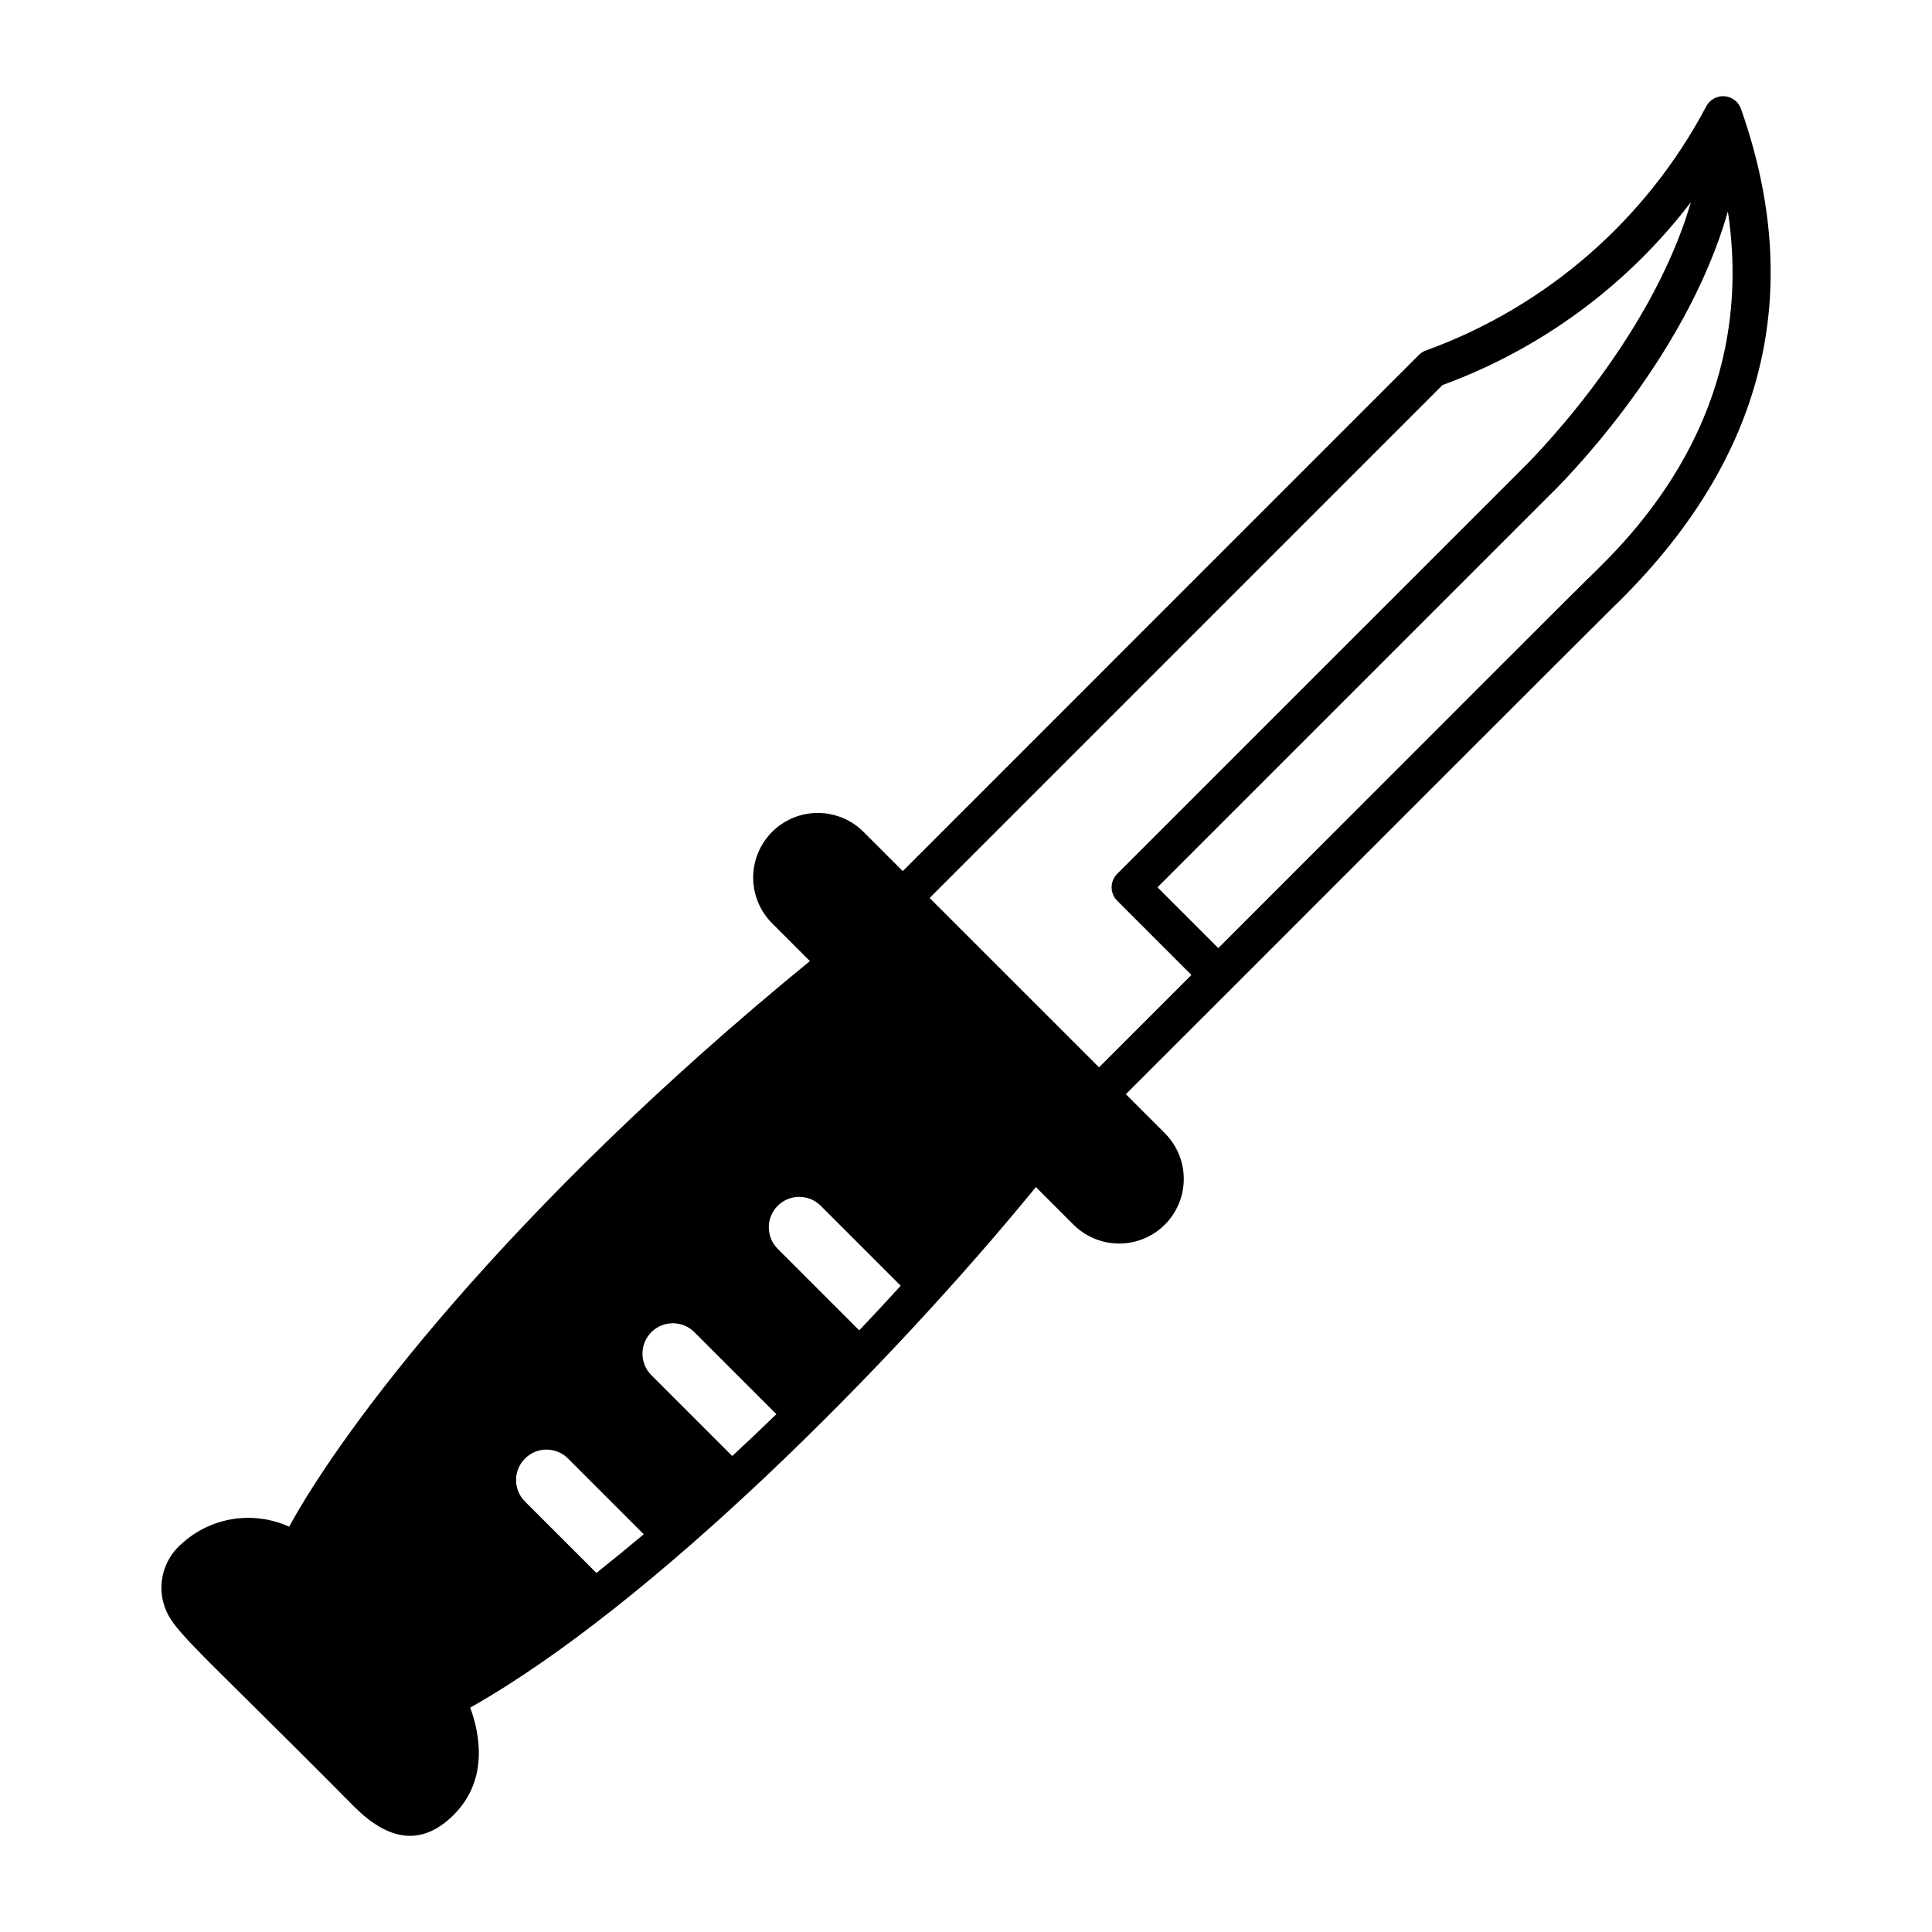 <?xml version="1.0" encoding="UTF-8"?>
<!-- Uploaded to: ICON Repo, www.svgrepo.com, Generator: ICON Repo Mixer Tools -->
<svg fill="#000000" width="800px" height="800px" version="1.1" viewBox="144 144 512 512" xmlns="http://www.w3.org/2000/svg">
 <path d="m605.39 172.86c-0.672-1.902-2.406-3.223-4.418-3.356-2.012-0.137-3.91 0.938-4.828 2.731-15.832 29.941-42.207 52.945-74.023 64.562-0.793 0.242-1.516 0.672-2.102 1.262l-136.78 136.79-10.324-10.324h-0.004c-3.203-3.242-7.57-5.07-12.129-5.086-4.559-0.012-8.938 1.789-12.16 5.012-3.227 3.223-5.031 7.602-5.023 12.16 0.012 4.559 1.84 8.926 5.082 12.133l9.953 9.953c-80.766 66.043-124.02 124.25-138.01 149.89-4.637-2.106-9.789-2.812-14.824-2.035-5.031 0.781-9.73 3.012-13.512 6.422-2.223 1.863-3.875 4.316-4.766 7.074-0.891 2.758-0.984 5.715-0.27 8.523 2.086 7.508 6.102 9.316 50.629 54.227 8.836 8.836 17.707 10.797 26.371 2.137 9.398-9.398 6.812-21.738 4.359-28.395 48.086-27.117 111.34-90.746 149.91-137.95l9.945 9.945c4.328 4.328 10.633 6.019 16.547 4.438 5.914-1.582 10.531-6.199 12.117-12.113 1.586-5.91-0.102-12.219-4.43-16.551l-10.332-10.332c12.547-12.543 25.664-25.656 28.047-28.035 2.324-2.324 98.367-98.41 100.79-100.74 41.246-39.715 51.062-84.383 34.18-132.34zm-322.26 369.07c-3.152-3.148-3.152-8.258-0.004-11.406 3.148-3.152 8.254-3.152 11.406-0.004l20.07 20.07c-4.203 3.535-8.383 6.949-12.547 10.254zm33.484-33.5c-3.144-3.148-3.144-8.25 0.004-11.398 3.148-3.144 8.25-3.144 11.395 0.004l21.734 21.734c-3.898 3.785-7.801 7.481-11.699 11.09zm33.492-33.477c-3.152-3.148-3.152-8.258-0.004-11.406 3.148-3.152 8.254-3.152 11.402-0.004l21.191 21.191c-3.684 4.047-7.348 7.988-10.988 11.82zm85.145-48.102-44.887-44.879 135.92-135.93c26.105-9.559 48.938-26.371 65.816-48.461-11.004 37.938-44.25 70.238-44.652 70.621l-0.074 0.074-107.31 107.3v0.004c-1.965 1.965-1.965 5.156 0 7.125l19.672 19.672c-11.066 11.059-19.863 19.855-24.48 24.477zm128.97-128.91c-2.5 2.406-26.934 26.863-97.359 97.312l-16.109-16.109 103.71-103.71c2.164-2.082 35.992-35.113 47.445-75.402 8.105 53.801-25.613 86.273-37.691 97.902z"/>
</svg>